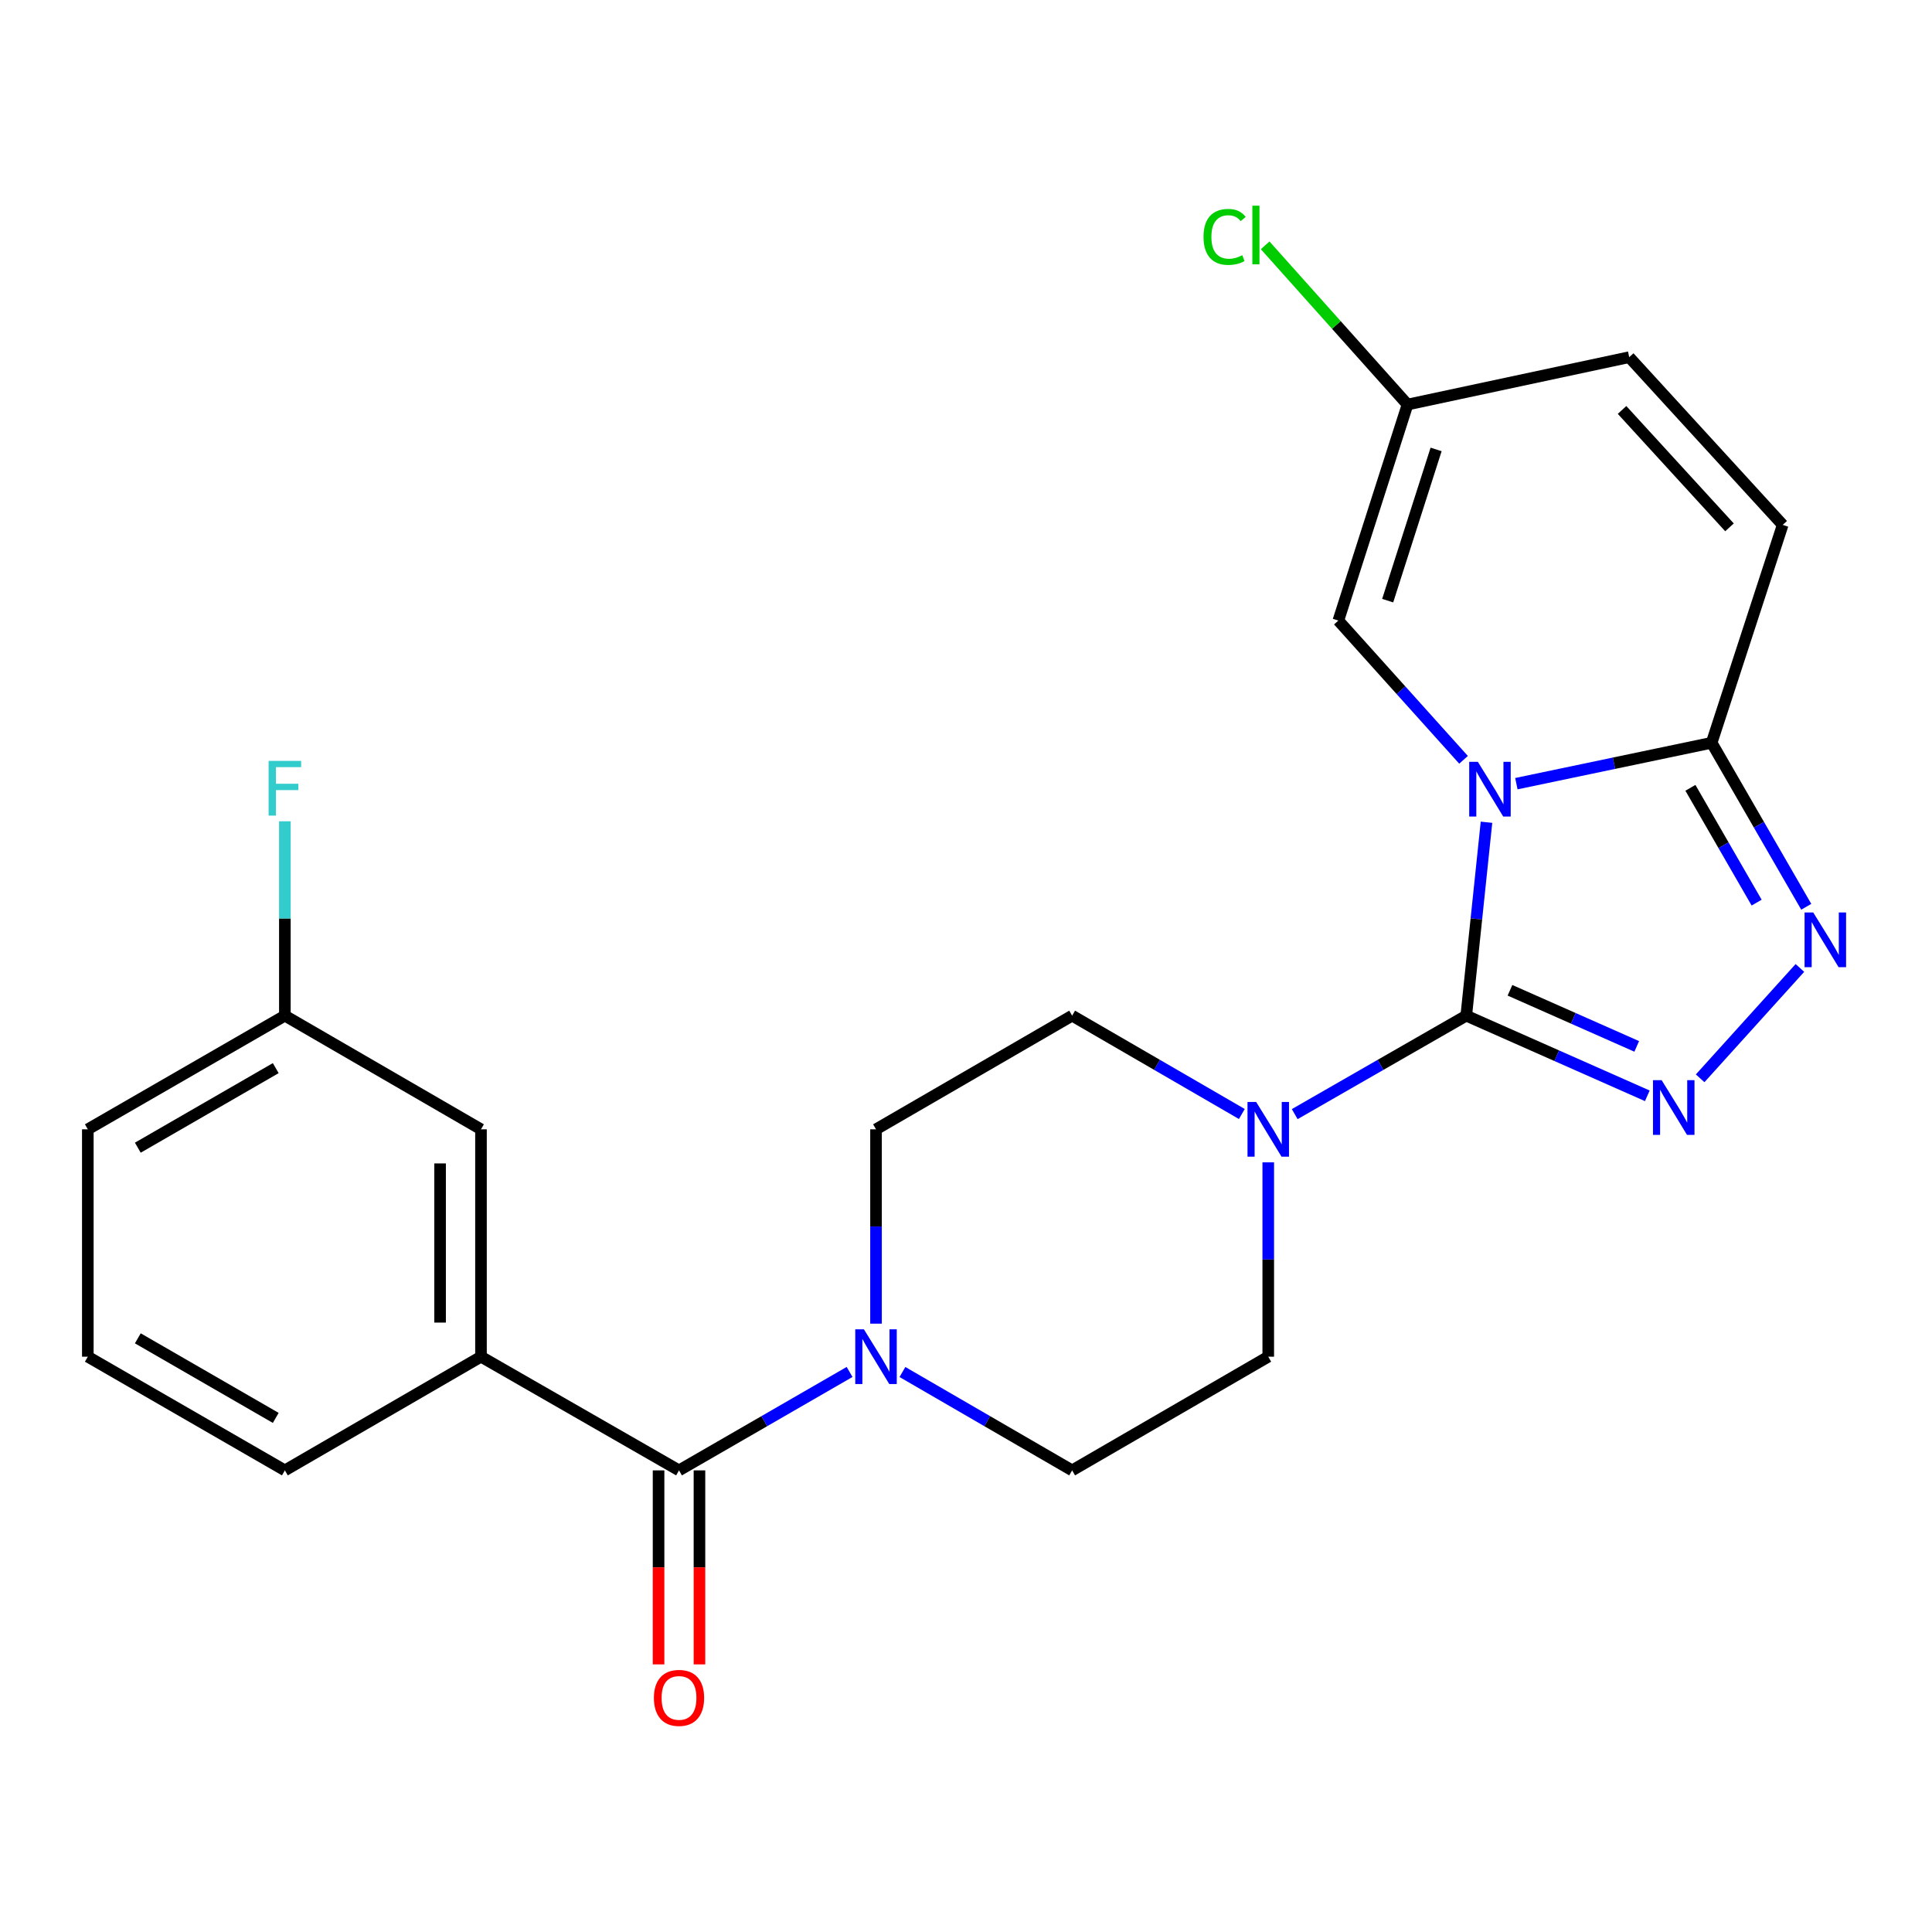 <?xml version='1.0' encoding='iso-8859-1'?>
<svg version='1.1' baseProfile='full'
              xmlns='http://www.w3.org/2000/svg'
                      xmlns:rdkit='http://www.rdkit.org/xml'
                      xmlns:xlink='http://www.w3.org/1999/xlink'
                  xml:space='preserve'
width='1000px' height='1000px' viewBox='0 0 1000 1000'>
<!-- END OF HEADER -->
<rect style='opacity:1.0;fill:#FFFFFF;stroke:none' width='1000' height='1000' x='0' y='0'> </rect>
<path class='bond-0' d='M 769.41,425.595 L 764.171,475.648' style='fill:none;fill-rule:evenodd;stroke:#0000FF;stroke-width:6px;stroke-linecap:butt;stroke-linejoin:miter;stroke-opacity:1' />
<path class='bond-0' d='M 764.171,475.648 L 758.933,525.701' style='fill:none;fill-rule:evenodd;stroke:#000000;stroke-width:6px;stroke-linecap:butt;stroke-linejoin:miter;stroke-opacity:1' />
<path class='bond-2' d='M 784.871,405.626 L 835.406,395.044' style='fill:none;fill-rule:evenodd;stroke:#0000FF;stroke-width:6px;stroke-linecap:butt;stroke-linejoin:miter;stroke-opacity:1' />
<path class='bond-2' d='M 835.406,395.044 L 885.942,384.461' style='fill:none;fill-rule:evenodd;stroke:#000000;stroke-width:6px;stroke-linecap:butt;stroke-linejoin:miter;stroke-opacity:1' />
<path class='bond-6' d='M 757.526,393.28 L 725.128,357.245' style='fill:none;fill-rule:evenodd;stroke:#0000FF;stroke-width:6px;stroke-linecap:butt;stroke-linejoin:miter;stroke-opacity:1' />
<path class='bond-6' d='M 725.128,357.245 L 692.73,321.21' style='fill:none;fill-rule:evenodd;stroke:#000000;stroke-width:6px;stroke-linecap:butt;stroke-linejoin:miter;stroke-opacity:1' />
<path class='bond-1' d='M 758.933,525.701 L 805.791,546.448' style='fill:none;fill-rule:evenodd;stroke:#000000;stroke-width:6px;stroke-linecap:butt;stroke-linejoin:miter;stroke-opacity:1' />
<path class='bond-1' d='M 805.791,546.448 L 852.648,567.196' style='fill:none;fill-rule:evenodd;stroke:#0000FF;stroke-width:6px;stroke-linecap:butt;stroke-linejoin:miter;stroke-opacity:1' />
<path class='bond-1' d='M 781.561,512.568 L 814.362,527.091' style='fill:none;fill-rule:evenodd;stroke:#000000;stroke-width:6px;stroke-linecap:butt;stroke-linejoin:miter;stroke-opacity:1' />
<path class='bond-1' d='M 814.362,527.091 L 847.162,541.614' style='fill:none;fill-rule:evenodd;stroke:#0000FF;stroke-width:6px;stroke-linecap:butt;stroke-linejoin:miter;stroke-opacity:1' />
<path class='bond-4' d='M 758.933,525.701 L 714.537,551.185' style='fill:none;fill-rule:evenodd;stroke:#000000;stroke-width:6px;stroke-linecap:butt;stroke-linejoin:miter;stroke-opacity:1' />
<path class='bond-4' d='M 714.537,551.185 L 670.141,576.669' style='fill:none;fill-rule:evenodd;stroke:#0000FF;stroke-width:6px;stroke-linecap:butt;stroke-linejoin:miter;stroke-opacity:1' />
<path class='bond-24' d='M 879.989,558.134 L 931.627,501.008' style='fill:none;fill-rule:evenodd;stroke:#0000FF;stroke-width:6px;stroke-linecap:butt;stroke-linejoin:miter;stroke-opacity:1' />
<path class='bond-3' d='M 885.942,384.461 L 910.429,426.906' style='fill:none;fill-rule:evenodd;stroke:#000000;stroke-width:6px;stroke-linecap:butt;stroke-linejoin:miter;stroke-opacity:1' />
<path class='bond-3' d='M 910.429,426.906 L 934.916,469.35' style='fill:none;fill-rule:evenodd;stroke:#0000FF;stroke-width:6px;stroke-linecap:butt;stroke-linejoin:miter;stroke-opacity:1' />
<path class='bond-3' d='M 874.951,407.774 L 892.091,437.485' style='fill:none;fill-rule:evenodd;stroke:#000000;stroke-width:6px;stroke-linecap:butt;stroke-linejoin:miter;stroke-opacity:1' />
<path class='bond-3' d='M 892.091,437.485 L 909.232,467.196' style='fill:none;fill-rule:evenodd;stroke:#0000FF;stroke-width:6px;stroke-linecap:butt;stroke-linejoin:miter;stroke-opacity:1' />
<path class='bond-8' d='M 885.942,384.461 L 922.719,271.683' style='fill:none;fill-rule:evenodd;stroke:#000000;stroke-width:6px;stroke-linecap:butt;stroke-linejoin:miter;stroke-opacity:1' />
<path class='bond-12' d='M 642.773,576.606 L 598.855,551.153' style='fill:none;fill-rule:evenodd;stroke:#0000FF;stroke-width:6px;stroke-linecap:butt;stroke-linejoin:miter;stroke-opacity:1' />
<path class='bond-12' d='M 598.855,551.153 L 554.936,525.701' style='fill:none;fill-rule:evenodd;stroke:#000000;stroke-width:6px;stroke-linecap:butt;stroke-linejoin:miter;stroke-opacity:1' />
<path class='bond-13' d='M 656.446,601.632 L 656.446,651.928' style='fill:none;fill-rule:evenodd;stroke:#0000FF;stroke-width:6px;stroke-linecap:butt;stroke-linejoin:miter;stroke-opacity:1' />
<path class='bond-13' d='M 656.446,651.928 L 656.446,702.224' style='fill:none;fill-rule:evenodd;stroke:#000000;stroke-width:6px;stroke-linecap:butt;stroke-linejoin:miter;stroke-opacity:1' />
<path class='bond-5' d='M 351.456,761.065 L 395.599,735.592' style='fill:none;fill-rule:evenodd;stroke:#000000;stroke-width:6px;stroke-linecap:butt;stroke-linejoin:miter;stroke-opacity:1' />
<path class='bond-5' d='M 395.599,735.592 L 439.742,710.12' style='fill:none;fill-rule:evenodd;stroke:#0000FF;stroke-width:6px;stroke-linecap:butt;stroke-linejoin:miter;stroke-opacity:1' />
<path class='bond-9' d='M 351.456,761.065 L 248.958,702.224' style='fill:none;fill-rule:evenodd;stroke:#000000;stroke-width:6px;stroke-linecap:butt;stroke-linejoin:miter;stroke-opacity:1' />
<path class='bond-16' d='M 340.871,761.065 L 340.871,811.275' style='fill:none;fill-rule:evenodd;stroke:#000000;stroke-width:6px;stroke-linecap:butt;stroke-linejoin:miter;stroke-opacity:1' />
<path class='bond-16' d='M 340.871,811.275 L 340.871,861.485' style='fill:none;fill-rule:evenodd;stroke:#FF0000;stroke-width:6px;stroke-linecap:butt;stroke-linejoin:miter;stroke-opacity:1' />
<path class='bond-16' d='M 362.041,761.065 L 362.041,811.275' style='fill:none;fill-rule:evenodd;stroke:#000000;stroke-width:6px;stroke-linecap:butt;stroke-linejoin:miter;stroke-opacity:1' />
<path class='bond-16' d='M 362.041,811.275 L 362.041,861.485' style='fill:none;fill-rule:evenodd;stroke:#FF0000;stroke-width:6px;stroke-linecap:butt;stroke-linejoin:miter;stroke-opacity:1' />
<path class='bond-10' d='M 692.73,321.21 L 728.531,209.396' style='fill:none;fill-rule:evenodd;stroke:#000000;stroke-width:6px;stroke-linecap:butt;stroke-linejoin:miter;stroke-opacity:1' />
<path class='bond-10' d='M 718.262,310.893 L 743.322,232.624' style='fill:none;fill-rule:evenodd;stroke:#000000;stroke-width:6px;stroke-linecap:butt;stroke-linejoin:miter;stroke-opacity:1' />
<path class='bond-7' d='M 467.099,710.15 L 511.017,735.607' style='fill:none;fill-rule:evenodd;stroke:#0000FF;stroke-width:6px;stroke-linecap:butt;stroke-linejoin:miter;stroke-opacity:1' />
<path class='bond-7' d='M 511.017,735.607 L 554.936,761.065' style='fill:none;fill-rule:evenodd;stroke:#000000;stroke-width:6px;stroke-linecap:butt;stroke-linejoin:miter;stroke-opacity:1' />
<path class='bond-26' d='M 453.425,685.122 L 453.425,634.826' style='fill:none;fill-rule:evenodd;stroke:#0000FF;stroke-width:6px;stroke-linecap:butt;stroke-linejoin:miter;stroke-opacity:1' />
<path class='bond-26' d='M 453.425,634.826 L 453.425,584.53' style='fill:none;fill-rule:evenodd;stroke:#000000;stroke-width:6px;stroke-linecap:butt;stroke-linejoin:miter;stroke-opacity:1' />
<path class='bond-25' d='M 922.719,271.683 L 843.272,184.874' style='fill:none;fill-rule:evenodd;stroke:#000000;stroke-width:6px;stroke-linecap:butt;stroke-linejoin:miter;stroke-opacity:1' />
<path class='bond-25' d='M 895.185,272.955 L 839.572,212.188' style='fill:none;fill-rule:evenodd;stroke:#000000;stroke-width:6px;stroke-linecap:butt;stroke-linejoin:miter;stroke-opacity:1' />
<path class='bond-17' d='M 248.958,702.224 L 248.958,584.53' style='fill:none;fill-rule:evenodd;stroke:#000000;stroke-width:6px;stroke-linecap:butt;stroke-linejoin:miter;stroke-opacity:1' />
<path class='bond-17' d='M 227.788,684.57 L 227.788,602.184' style='fill:none;fill-rule:evenodd;stroke:#000000;stroke-width:6px;stroke-linecap:butt;stroke-linejoin:miter;stroke-opacity:1' />
<path class='bond-21' d='M 248.958,702.224 L 147.447,761.065' style='fill:none;fill-rule:evenodd;stroke:#000000;stroke-width:6px;stroke-linecap:butt;stroke-linejoin:miter;stroke-opacity:1' />
<path class='bond-11' d='M 728.531,209.396 L 843.272,184.874' style='fill:none;fill-rule:evenodd;stroke:#000000;stroke-width:6px;stroke-linecap:butt;stroke-linejoin:miter;stroke-opacity:1' />
<path class='bond-18' d='M 728.531,209.396 L 691.687,168.19' style='fill:none;fill-rule:evenodd;stroke:#000000;stroke-width:6px;stroke-linecap:butt;stroke-linejoin:miter;stroke-opacity:1' />
<path class='bond-18' d='M 691.687,168.19 L 654.843,126.984' style='fill:none;fill-rule:evenodd;stroke:#00CC00;stroke-width:6px;stroke-linecap:butt;stroke-linejoin:miter;stroke-opacity:1' />
<path class='bond-14' d='M 554.936,525.701 L 453.425,584.53' style='fill:none;fill-rule:evenodd;stroke:#000000;stroke-width:6px;stroke-linecap:butt;stroke-linejoin:miter;stroke-opacity:1' />
<path class='bond-15' d='M 656.446,702.224 L 554.936,761.065' style='fill:none;fill-rule:evenodd;stroke:#000000;stroke-width:6px;stroke-linecap:butt;stroke-linejoin:miter;stroke-opacity:1' />
<path class='bond-19' d='M 248.958,584.53 L 147.447,525.701' style='fill:none;fill-rule:evenodd;stroke:#000000;stroke-width:6px;stroke-linecap:butt;stroke-linejoin:miter;stroke-opacity:1' />
<path class='bond-20' d='M 147.447,525.701 L 147.447,475.399' style='fill:none;fill-rule:evenodd;stroke:#000000;stroke-width:6px;stroke-linecap:butt;stroke-linejoin:miter;stroke-opacity:1' />
<path class='bond-20' d='M 147.447,475.399 L 147.447,425.098' style='fill:none;fill-rule:evenodd;stroke:#33CCCC;stroke-width:6px;stroke-linecap:butt;stroke-linejoin:miter;stroke-opacity:1' />
<path class='bond-27' d='M 147.447,525.701 L 45.455,584.53' style='fill:none;fill-rule:evenodd;stroke:#000000;stroke-width:6px;stroke-linecap:butt;stroke-linejoin:miter;stroke-opacity:1' />
<path class='bond-27' d='M 142.726,552.863 L 71.331,594.044' style='fill:none;fill-rule:evenodd;stroke:#000000;stroke-width:6px;stroke-linecap:butt;stroke-linejoin:miter;stroke-opacity:1' />
<path class='bond-22' d='M 147.447,761.065 L 45.455,702.224' style='fill:none;fill-rule:evenodd;stroke:#000000;stroke-width:6px;stroke-linecap:butt;stroke-linejoin:miter;stroke-opacity:1' />
<path class='bond-22' d='M 142.727,733.902 L 71.332,692.713' style='fill:none;fill-rule:evenodd;stroke:#000000;stroke-width:6px;stroke-linecap:butt;stroke-linejoin:miter;stroke-opacity:1' />
<path class='bond-23' d='M 45.455,702.224 L 45.455,584.53' style='fill:none;fill-rule:evenodd;stroke:#000000;stroke-width:6px;stroke-linecap:butt;stroke-linejoin:miter;stroke-opacity:1' />
<path  class='atom-0' d='M 764.94 394.329
L 774.22 409.329
Q 775.14 410.809, 776.62 413.489
Q 778.1 416.169, 778.18 416.329
L 778.18 394.329
L 781.94 394.329
L 781.94 422.649
L 778.06 422.649
L 768.1 406.249
Q 766.94 404.329, 765.7 402.129
Q 764.5 399.929, 764.14 399.249
L 764.14 422.649
L 760.46 422.649
L 760.46 394.329
L 764.94 394.329
' fill='#0000FF'/>
<path  class='atom-2' d='M 860.064 559.091
L 869.344 574.091
Q 870.264 575.571, 871.744 578.251
Q 873.224 580.931, 873.304 581.091
L 873.304 559.091
L 877.064 559.091
L 877.064 587.411
L 873.184 587.411
L 863.224 571.011
Q 862.064 569.091, 860.824 566.891
Q 859.624 564.691, 859.264 564.011
L 859.264 587.411
L 855.584 587.411
L 855.584 559.091
L 860.064 559.091
' fill='#0000FF'/>
<path  class='atom-4' d='M 938.523 472.294
L 947.803 487.294
Q 948.723 488.774, 950.203 491.454
Q 951.683 494.134, 951.763 494.294
L 951.763 472.294
L 955.523 472.294
L 955.523 500.614
L 951.643 500.614
L 941.683 484.214
Q 940.523 482.294, 939.283 480.094
Q 938.083 477.894, 937.723 477.214
L 937.723 500.614
L 934.043 500.614
L 934.043 472.294
L 938.523 472.294
' fill='#0000FF'/>
<path  class='atom-5' d='M 650.186 570.37
L 659.466 585.37
Q 660.386 586.85, 661.866 589.53
Q 663.346 592.21, 663.426 592.37
L 663.426 570.37
L 667.186 570.37
L 667.186 598.69
L 663.306 598.69
L 653.346 582.29
Q 652.186 580.37, 650.946 578.17
Q 649.746 575.97, 649.386 575.29
L 649.386 598.69
L 645.706 598.69
L 645.706 570.37
L 650.186 570.37
' fill='#0000FF'/>
<path  class='atom-8' d='M 447.165 688.064
L 456.445 703.064
Q 457.365 704.544, 458.845 707.224
Q 460.325 709.904, 460.405 710.064
L 460.405 688.064
L 464.165 688.064
L 464.165 716.384
L 460.285 716.384
L 450.325 699.984
Q 449.165 698.064, 447.925 695.864
Q 446.725 693.664, 446.365 692.984
L 446.365 716.384
L 442.685 716.384
L 442.685 688.064
L 447.165 688.064
' fill='#0000FF'/>
<path  class='atom-17' d='M 338.456 878.827
Q 338.456 872.027, 341.816 868.227
Q 345.176 864.427, 351.456 864.427
Q 357.736 864.427, 361.096 868.227
Q 364.456 872.027, 364.456 878.827
Q 364.456 885.707, 361.056 889.627
Q 357.656 893.507, 351.456 893.507
Q 345.216 893.507, 341.816 889.627
Q 338.456 885.747, 338.456 878.827
M 351.456 890.307
Q 355.776 890.307, 358.096 887.427
Q 360.456 884.507, 360.456 878.827
Q 360.456 873.267, 358.096 870.467
Q 355.776 867.627, 351.456 867.627
Q 347.136 867.627, 344.776 870.427
Q 342.456 873.227, 342.456 878.827
Q 342.456 884.547, 344.776 887.427
Q 347.136 890.307, 351.456 890.307
' fill='#FF0000'/>
<path  class='atom-19' d='M 622.94 122.615
Q 622.94 115.575, 626.22 111.895
Q 629.54 108.175, 635.82 108.175
Q 641.66 108.175, 644.78 112.295
L 642.14 114.455
Q 639.86 111.455, 635.82 111.455
Q 631.54 111.455, 629.26 114.335
Q 627.02 117.175, 627.02 122.615
Q 627.02 128.215, 629.34 131.095
Q 631.7 133.975, 636.26 133.975
Q 639.38 133.975, 643.02 132.095
L 644.14 135.095
Q 642.66 136.055, 640.42 136.615
Q 638.18 137.175, 635.7 137.175
Q 629.54 137.175, 626.22 133.415
Q 622.94 129.655, 622.94 122.615
' fill='#00CC00'/>
<path  class='atom-19' d='M 648.22 106.455
L 651.9 106.455
L 651.9 136.815
L 648.22 136.815
L 648.22 106.455
' fill='#00CC00'/>
<path  class='atom-21' d='M 139.027 393.835
L 155.867 393.835
L 155.867 397.075
L 142.827 397.075
L 142.827 405.675
L 154.427 405.675
L 154.427 408.955
L 142.827 408.955
L 142.827 422.155
L 139.027 422.155
L 139.027 393.835
' fill='#33CCCC'/>
</svg>
